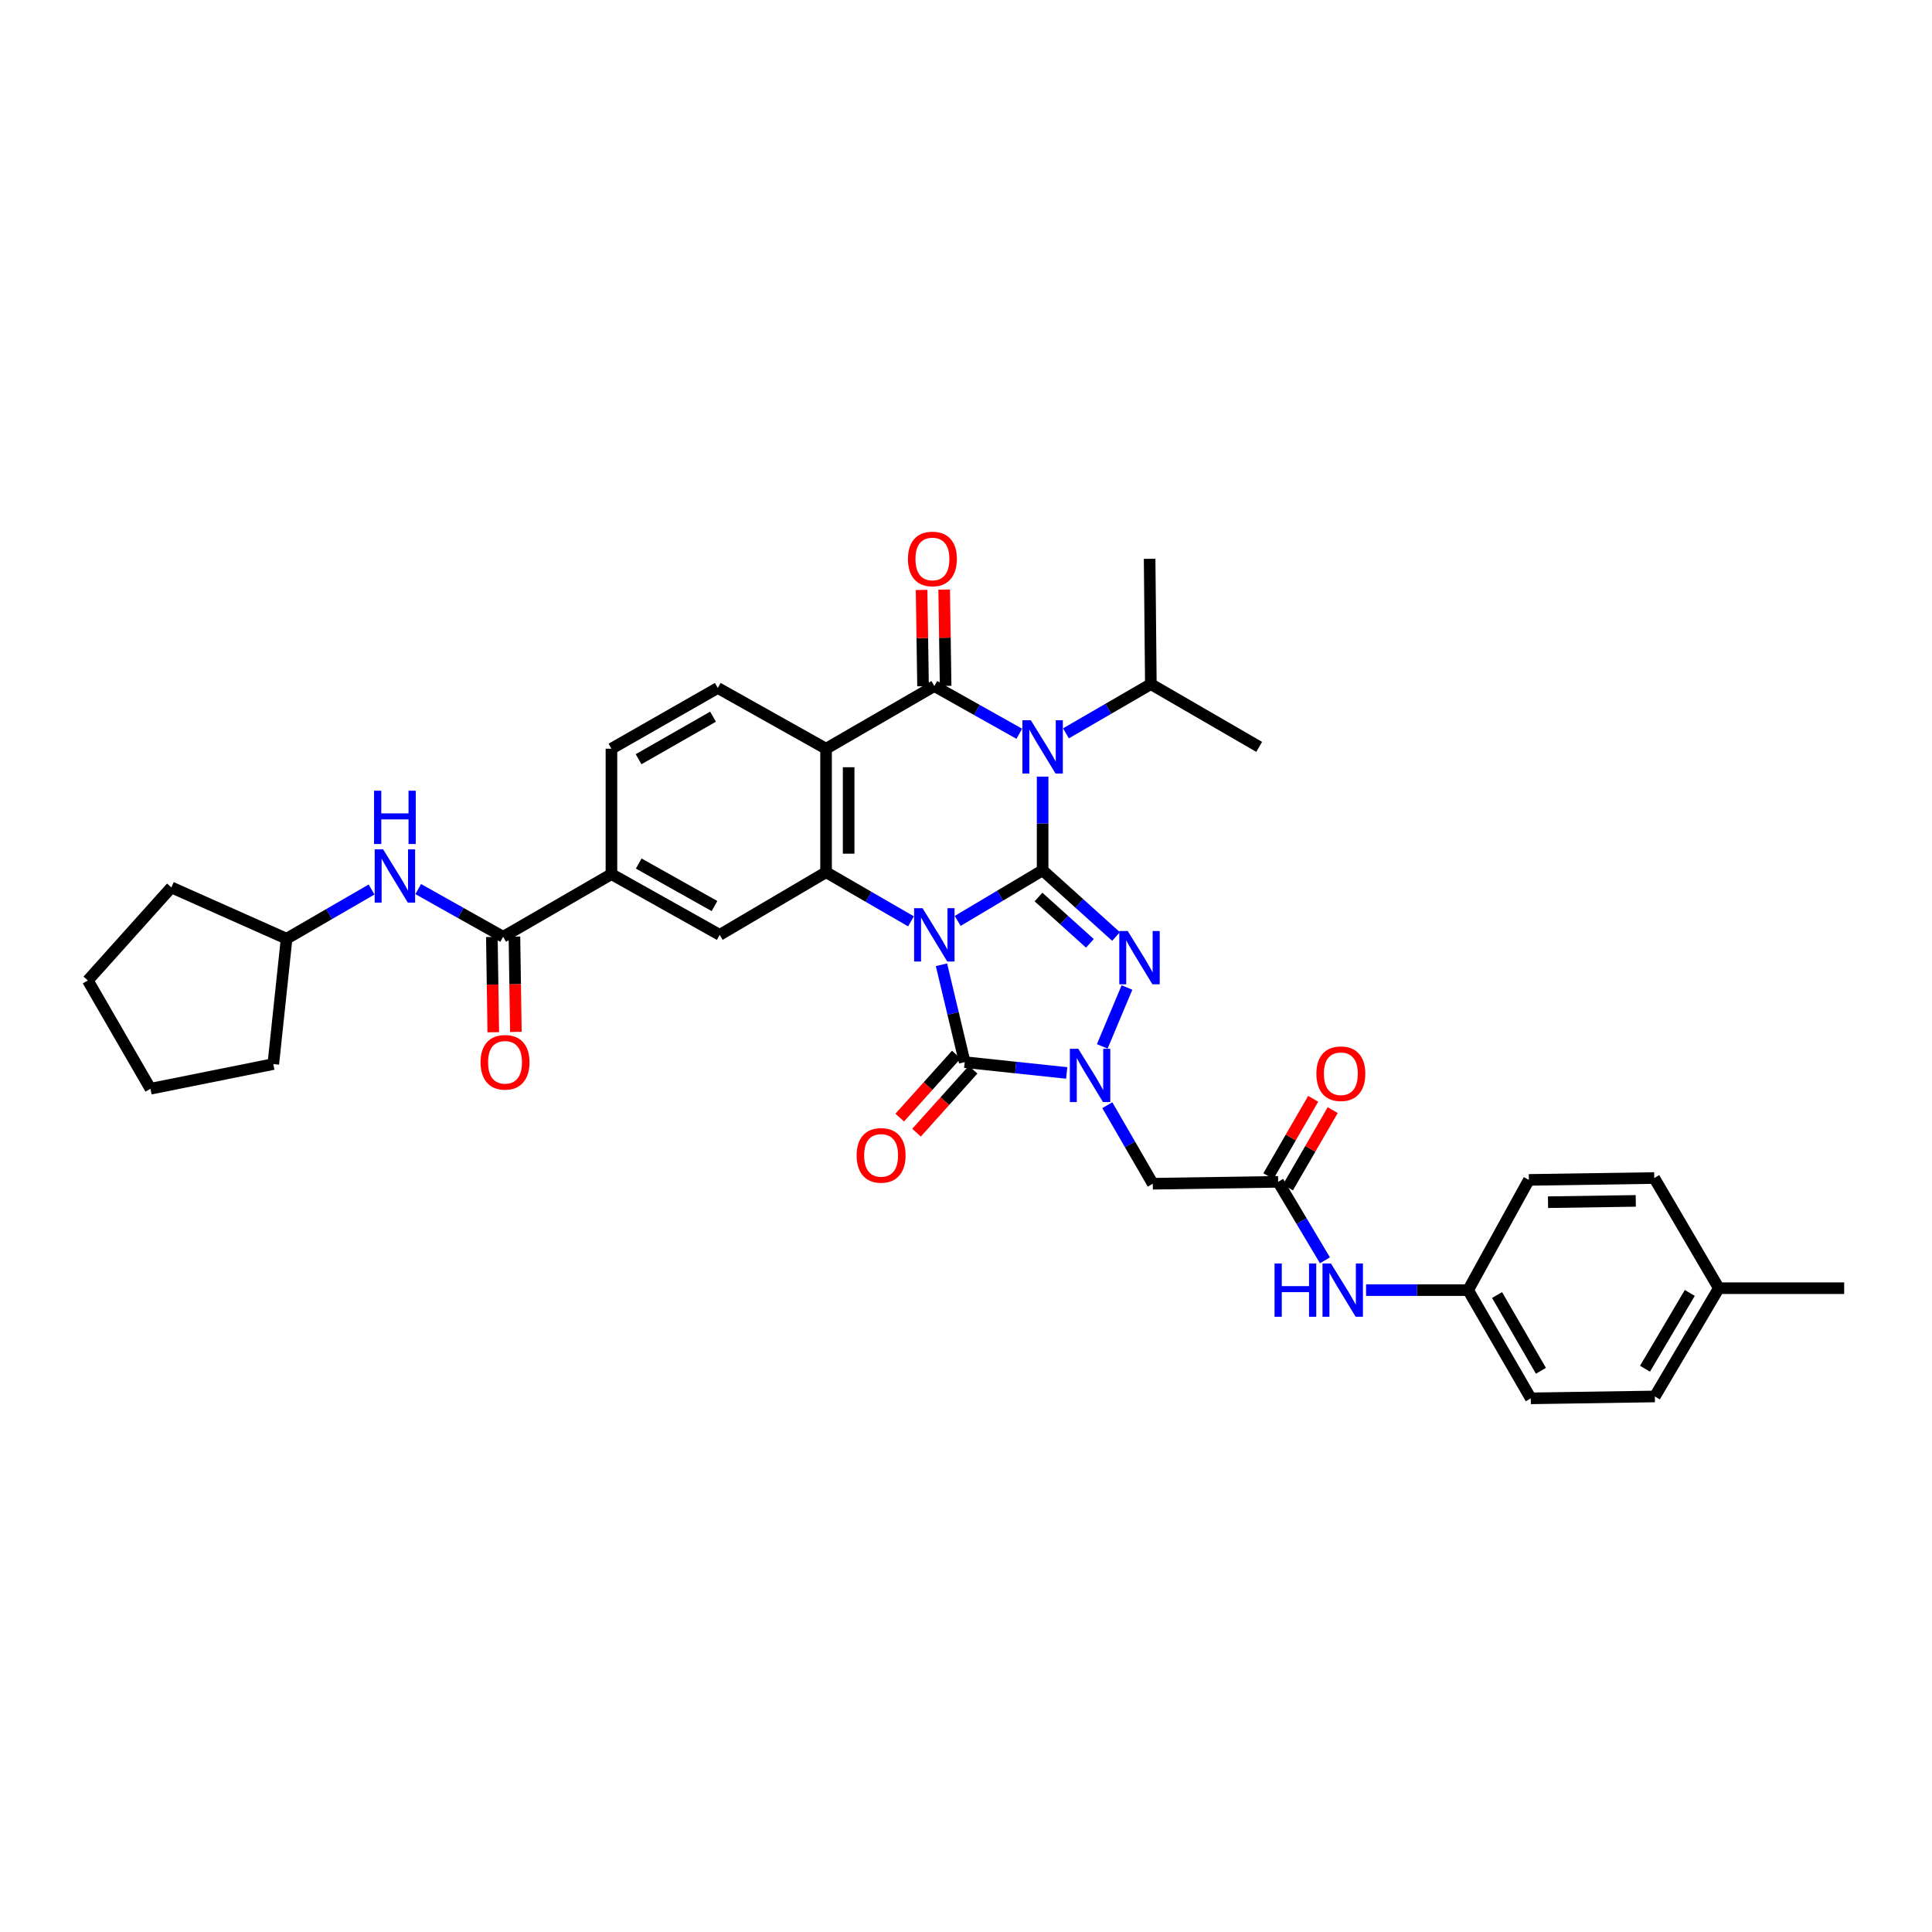 <?xml version='1.0' encoding='iso-8859-1'?>
<svg version='1.1' baseProfile='full'
              xmlns='http://www.w3.org/2000/svg'
                      xmlns:rdkit='http://www.rdkit.org/xml'
                      xmlns:xlink='http://www.w3.org/1999/xlink'
                  xml:space='preserve'
width='1000px' height='1000px' viewBox='0 0 1000 1000'>
<!-- END OF HEADER -->
<rect style='opacity:1.0;fill:#FFFFFF;stroke:none' width='1000' height='1000' x='0' y='0'> </rect>
<path class='bond-0' d='M 495.702,476.671 L 517.68,463.573' style='fill:none;fill-rule:evenodd;stroke:#0000FF;stroke-width:6px;stroke-linecap:butt;stroke-linejoin:miter;stroke-opacity:1' />
<path class='bond-0' d='M 517.68,463.573 L 539.658,450.474' style='fill:none;fill-rule:evenodd;stroke:#000000;stroke-width:6px;stroke-linecap:butt;stroke-linejoin:miter;stroke-opacity:1' />
<path class='bond-4' d='M 487.305,499.364 L 493.318,524.564' style='fill:none;fill-rule:evenodd;stroke:#0000FF;stroke-width:6px;stroke-linecap:butt;stroke-linejoin:miter;stroke-opacity:1' />
<path class='bond-4' d='M 493.318,524.564 L 499.331,549.764' style='fill:none;fill-rule:evenodd;stroke:#000000;stroke-width:6px;stroke-linecap:butt;stroke-linejoin:miter;stroke-opacity:1' />
<path class='bond-6' d='M 471.53,476.889 L 449.549,464.172' style='fill:none;fill-rule:evenodd;stroke:#0000FF;stroke-width:6px;stroke-linecap:butt;stroke-linejoin:miter;stroke-opacity:1' />
<path class='bond-6' d='M 449.549,464.172 L 427.568,451.455' style='fill:none;fill-rule:evenodd;stroke:#000000;stroke-width:6px;stroke-linecap:butt;stroke-linejoin:miter;stroke-opacity:1' />
<path class='bond-1' d='M 539.658,450.474 L 539.658,426.223' style='fill:none;fill-rule:evenodd;stroke:#000000;stroke-width:6px;stroke-linecap:butt;stroke-linejoin:miter;stroke-opacity:1' />
<path class='bond-1' d='M 539.658,426.223 L 539.658,401.972' style='fill:none;fill-rule:evenodd;stroke:#0000FF;stroke-width:6px;stroke-linecap:butt;stroke-linejoin:miter;stroke-opacity:1' />
<path class='bond-2' d='M 539.658,450.474 L 558.655,467.602' style='fill:none;fill-rule:evenodd;stroke:#000000;stroke-width:6px;stroke-linecap:butt;stroke-linejoin:miter;stroke-opacity:1' />
<path class='bond-2' d='M 558.655,467.602 L 577.653,484.73' style='fill:none;fill-rule:evenodd;stroke:#0000FF;stroke-width:6px;stroke-linecap:butt;stroke-linejoin:miter;stroke-opacity:1' />
<path class='bond-2' d='M 537.53,464.294 L 550.828,476.284' style='fill:none;fill-rule:evenodd;stroke:#000000;stroke-width:6px;stroke-linecap:butt;stroke-linejoin:miter;stroke-opacity:1' />
<path class='bond-2' d='M 550.828,476.284 L 564.127,488.273' style='fill:none;fill-rule:evenodd;stroke:#0000FF;stroke-width:6px;stroke-linecap:butt;stroke-linejoin:miter;stroke-opacity:1' />
<path class='bond-18' d='M 551.738,379.579 L 573.709,366.843' style='fill:none;fill-rule:evenodd;stroke:#0000FF;stroke-width:6px;stroke-linecap:butt;stroke-linejoin:miter;stroke-opacity:1' />
<path class='bond-18' d='M 573.709,366.843 L 595.679,354.106' style='fill:none;fill-rule:evenodd;stroke:#000000;stroke-width:6px;stroke-linecap:butt;stroke-linejoin:miter;stroke-opacity:1' />
<path class='bond-37' d='M 527.589,379.803 L 505.599,367.451' style='fill:none;fill-rule:evenodd;stroke:#0000FF;stroke-width:6px;stroke-linecap:butt;stroke-linejoin:miter;stroke-opacity:1' />
<path class='bond-37' d='M 505.599,367.451 L 483.61,355.1' style='fill:none;fill-rule:evenodd;stroke:#000000;stroke-width:6px;stroke-linecap:butt;stroke-linejoin:miter;stroke-opacity:1' />
<path class='bond-36' d='M 583.319,511.129 L 570.525,541.608' style='fill:none;fill-rule:evenodd;stroke:#0000FF;stroke-width:6px;stroke-linecap:butt;stroke-linejoin:miter;stroke-opacity:1' />
<path class='bond-3' d='M 483.61,355.1 L 427.568,387.53' style='fill:none;fill-rule:evenodd;stroke:#000000;stroke-width:6px;stroke-linecap:butt;stroke-linejoin:miter;stroke-opacity:1' />
<path class='bond-15' d='M 489.453,355.012 L 489.078,330.091' style='fill:none;fill-rule:evenodd;stroke:#000000;stroke-width:6px;stroke-linecap:butt;stroke-linejoin:miter;stroke-opacity:1' />
<path class='bond-15' d='M 489.078,330.091 L 488.702,305.169' style='fill:none;fill-rule:evenodd;stroke:#FF0000;stroke-width:6px;stroke-linecap:butt;stroke-linejoin:miter;stroke-opacity:1' />
<path class='bond-15' d='M 477.766,355.188 L 477.39,330.267' style='fill:none;fill-rule:evenodd;stroke:#000000;stroke-width:6px;stroke-linecap:butt;stroke-linejoin:miter;stroke-opacity:1' />
<path class='bond-15' d='M 477.39,330.267 L 477.014,305.346' style='fill:none;fill-rule:evenodd;stroke:#FF0000;stroke-width:6px;stroke-linecap:butt;stroke-linejoin:miter;stroke-opacity:1' />
<path class='bond-5' d='M 499.331,549.764 L 525.728,552.559' style='fill:none;fill-rule:evenodd;stroke:#000000;stroke-width:6px;stroke-linecap:butt;stroke-linejoin:miter;stroke-opacity:1' />
<path class='bond-5' d='M 525.728,552.559 L 552.124,555.354' style='fill:none;fill-rule:evenodd;stroke:#0000FF;stroke-width:6px;stroke-linecap:butt;stroke-linejoin:miter;stroke-opacity:1' />
<path class='bond-16' d='M 494.983,545.859 L 480.339,562.164' style='fill:none;fill-rule:evenodd;stroke:#000000;stroke-width:6px;stroke-linecap:butt;stroke-linejoin:miter;stroke-opacity:1' />
<path class='bond-16' d='M 480.339,562.164 L 465.696,578.469' style='fill:none;fill-rule:evenodd;stroke:#FF0000;stroke-width:6px;stroke-linecap:butt;stroke-linejoin:miter;stroke-opacity:1' />
<path class='bond-16' d='M 503.679,553.669 L 489.036,569.974' style='fill:none;fill-rule:evenodd;stroke:#000000;stroke-width:6px;stroke-linecap:butt;stroke-linejoin:miter;stroke-opacity:1' />
<path class='bond-16' d='M 489.036,569.974 L 474.392,586.279' style='fill:none;fill-rule:evenodd;stroke:#FF0000;stroke-width:6px;stroke-linecap:butt;stroke-linejoin:miter;stroke-opacity:1' />
<path class='bond-8' d='M 573.141,572.047 L 584.91,592.375' style='fill:none;fill-rule:evenodd;stroke:#0000FF;stroke-width:6px;stroke-linecap:butt;stroke-linejoin:miter;stroke-opacity:1' />
<path class='bond-8' d='M 584.91,592.375 L 596.679,612.702' style='fill:none;fill-rule:evenodd;stroke:#000000;stroke-width:6px;stroke-linecap:butt;stroke-linejoin:miter;stroke-opacity:1' />
<path class='bond-7' d='M 427.568,451.455 L 427.568,387.53' style='fill:none;fill-rule:evenodd;stroke:#000000;stroke-width:6px;stroke-linecap:butt;stroke-linejoin:miter;stroke-opacity:1' />
<path class='bond-7' d='M 439.257,441.866 L 439.257,397.119' style='fill:none;fill-rule:evenodd;stroke:#000000;stroke-width:6px;stroke-linecap:butt;stroke-linejoin:miter;stroke-opacity:1' />
<path class='bond-10' d='M 427.568,451.455 L 372.514,483.878' style='fill:none;fill-rule:evenodd;stroke:#000000;stroke-width:6px;stroke-linecap:butt;stroke-linejoin:miter;stroke-opacity:1' />
<path class='bond-13' d='M 427.568,387.53 L 371.52,356.094' style='fill:none;fill-rule:evenodd;stroke:#000000;stroke-width:6px;stroke-linecap:butt;stroke-linejoin:miter;stroke-opacity:1' />
<path class='bond-11' d='M 596.679,612.702 L 661.565,611.708' style='fill:none;fill-rule:evenodd;stroke:#000000;stroke-width:6px;stroke-linecap:butt;stroke-linejoin:miter;stroke-opacity:1' />
<path class='bond-9' d='M 260.425,484.878 L 316.479,452.448' style='fill:none;fill-rule:evenodd;stroke:#000000;stroke-width:6px;stroke-linecap:butt;stroke-linejoin:miter;stroke-opacity:1' />
<path class='bond-14' d='M 260.425,484.878 L 238.448,472.533' style='fill:none;fill-rule:evenodd;stroke:#000000;stroke-width:6px;stroke-linecap:butt;stroke-linejoin:miter;stroke-opacity:1' />
<path class='bond-14' d='M 238.448,472.533 L 216.471,460.188' style='fill:none;fill-rule:evenodd;stroke:#0000FF;stroke-width:6px;stroke-linecap:butt;stroke-linejoin:miter;stroke-opacity:1' />
<path class='bond-20' d='M 254.581,484.967 L 254.954,509.624' style='fill:none;fill-rule:evenodd;stroke:#000000;stroke-width:6px;stroke-linecap:butt;stroke-linejoin:miter;stroke-opacity:1' />
<path class='bond-20' d='M 254.954,509.624 L 255.326,534.282' style='fill:none;fill-rule:evenodd;stroke:#FF0000;stroke-width:6px;stroke-linecap:butt;stroke-linejoin:miter;stroke-opacity:1' />
<path class='bond-20' d='M 266.269,484.79 L 266.641,509.447' style='fill:none;fill-rule:evenodd;stroke:#000000;stroke-width:6px;stroke-linecap:butt;stroke-linejoin:miter;stroke-opacity:1' />
<path class='bond-20' d='M 266.641,509.447 L 267.014,534.105' style='fill:none;fill-rule:evenodd;stroke:#FF0000;stroke-width:6px;stroke-linecap:butt;stroke-linejoin:miter;stroke-opacity:1' />
<path class='bond-12' d='M 372.514,483.878 L 316.479,452.448' style='fill:none;fill-rule:evenodd;stroke:#000000;stroke-width:6px;stroke-linecap:butt;stroke-linejoin:miter;stroke-opacity:1' />
<path class='bond-12' d='M 369.827,468.969 L 330.603,446.968' style='fill:none;fill-rule:evenodd;stroke:#000000;stroke-width:6px;stroke-linecap:butt;stroke-linejoin:miter;stroke-opacity:1' />
<path class='bond-17' d='M 661.565,611.708 L 673.679,632.023' style='fill:none;fill-rule:evenodd;stroke:#000000;stroke-width:6px;stroke-linecap:butt;stroke-linejoin:miter;stroke-opacity:1' />
<path class='bond-17' d='M 673.679,632.023 L 685.792,652.338' style='fill:none;fill-rule:evenodd;stroke:#0000FF;stroke-width:6px;stroke-linecap:butt;stroke-linejoin:miter;stroke-opacity:1' />
<path class='bond-21' d='M 666.623,614.638 L 678.218,594.618' style='fill:none;fill-rule:evenodd;stroke:#000000;stroke-width:6px;stroke-linecap:butt;stroke-linejoin:miter;stroke-opacity:1' />
<path class='bond-21' d='M 678.218,594.618 L 689.814,574.599' style='fill:none;fill-rule:evenodd;stroke:#FF0000;stroke-width:6px;stroke-linecap:butt;stroke-linejoin:miter;stroke-opacity:1' />
<path class='bond-21' d='M 656.508,608.779 L 668.103,588.76' style='fill:none;fill-rule:evenodd;stroke:#000000;stroke-width:6px;stroke-linecap:butt;stroke-linejoin:miter;stroke-opacity:1' />
<path class='bond-21' d='M 668.103,588.76 L 679.699,568.74' style='fill:none;fill-rule:evenodd;stroke:#FF0000;stroke-width:6px;stroke-linecap:butt;stroke-linejoin:miter;stroke-opacity:1' />
<path class='bond-19' d='M 316.479,452.448 L 316.479,387.53' style='fill:none;fill-rule:evenodd;stroke:#000000;stroke-width:6px;stroke-linecap:butt;stroke-linejoin:miter;stroke-opacity:1' />
<path class='bond-38' d='M 371.52,356.094 L 316.479,387.53' style='fill:none;fill-rule:evenodd;stroke:#000000;stroke-width:6px;stroke-linecap:butt;stroke-linejoin:miter;stroke-opacity:1' />
<path class='bond-38' d='M 369.061,370.959 L 330.532,392.964' style='fill:none;fill-rule:evenodd;stroke:#000000;stroke-width:6px;stroke-linecap:butt;stroke-linejoin:miter;stroke-opacity:1' />
<path class='bond-23' d='M 192.322,460.404 L 170.329,473.138' style='fill:none;fill-rule:evenodd;stroke:#0000FF;stroke-width:6px;stroke-linecap:butt;stroke-linejoin:miter;stroke-opacity:1' />
<path class='bond-23' d='M 170.329,473.138 L 148.336,485.872' style='fill:none;fill-rule:evenodd;stroke:#000000;stroke-width:6px;stroke-linecap:butt;stroke-linejoin:miter;stroke-opacity:1' />
<path class='bond-22' d='M 707.073,667.763 L 733.487,667.763' style='fill:none;fill-rule:evenodd;stroke:#0000FF;stroke-width:6px;stroke-linecap:butt;stroke-linejoin:miter;stroke-opacity:1' />
<path class='bond-22' d='M 733.487,667.763 L 759.901,667.763' style='fill:none;fill-rule:evenodd;stroke:#000000;stroke-width:6px;stroke-linecap:butt;stroke-linejoin:miter;stroke-opacity:1' />
<path class='bond-29' d='M 595.679,354.106 L 651.747,386.582' style='fill:none;fill-rule:evenodd;stroke:#000000;stroke-width:6px;stroke-linecap:butt;stroke-linejoin:miter;stroke-opacity:1' />
<path class='bond-30' d='M 595.679,354.106 L 595.043,289.234' style='fill:none;fill-rule:evenodd;stroke:#000000;stroke-width:6px;stroke-linecap:butt;stroke-linejoin:miter;stroke-opacity:1' />
<path class='bond-25' d='M 759.901,667.763 L 791.337,610.715' style='fill:none;fill-rule:evenodd;stroke:#000000;stroke-width:6px;stroke-linecap:butt;stroke-linejoin:miter;stroke-opacity:1' />
<path class='bond-26' d='M 759.901,667.763 L 792.331,723.785' style='fill:none;fill-rule:evenodd;stroke:#000000;stroke-width:6px;stroke-linecap:butt;stroke-linejoin:miter;stroke-opacity:1' />
<path class='bond-26' d='M 774.881,670.31 L 797.582,709.525' style='fill:none;fill-rule:evenodd;stroke:#000000;stroke-width:6px;stroke-linecap:butt;stroke-linejoin:miter;stroke-opacity:1' />
<path class='bond-32' d='M 148.336,485.872 L 141.459,550.758' style='fill:none;fill-rule:evenodd;stroke:#000000;stroke-width:6px;stroke-linecap:butt;stroke-linejoin:miter;stroke-opacity:1' />
<path class='bond-33' d='M 148.336,485.872 L 88.69,459.319' style='fill:none;fill-rule:evenodd;stroke:#000000;stroke-width:6px;stroke-linecap:butt;stroke-linejoin:miter;stroke-opacity:1' />
<path class='bond-24' d='M 889.66,666.763 L 856.548,722.804' style='fill:none;fill-rule:evenodd;stroke:#000000;stroke-width:6px;stroke-linecap:butt;stroke-linejoin:miter;stroke-opacity:1' />
<path class='bond-24' d='M 874.629,669.223 L 851.451,708.452' style='fill:none;fill-rule:evenodd;stroke:#000000;stroke-width:6px;stroke-linecap:butt;stroke-linejoin:miter;stroke-opacity:1' />
<path class='bond-31' d='M 889.66,666.763 L 954.545,666.763' style='fill:none;fill-rule:evenodd;stroke:#000000;stroke-width:6px;stroke-linecap:butt;stroke-linejoin:miter;stroke-opacity:1' />
<path class='bond-40' d='M 889.66,666.763 L 856.236,609.747' style='fill:none;fill-rule:evenodd;stroke:#000000;stroke-width:6px;stroke-linecap:butt;stroke-linejoin:miter;stroke-opacity:1' />
<path class='bond-27' d='M 791.337,610.715 L 856.236,609.747' style='fill:none;fill-rule:evenodd;stroke:#000000;stroke-width:6px;stroke-linecap:butt;stroke-linejoin:miter;stroke-opacity:1' />
<path class='bond-27' d='M 801.246,622.257 L 846.675,621.58' style='fill:none;fill-rule:evenodd;stroke:#000000;stroke-width:6px;stroke-linecap:butt;stroke-linejoin:miter;stroke-opacity:1' />
<path class='bond-28' d='M 792.331,723.785 L 856.548,722.804' style='fill:none;fill-rule:evenodd;stroke:#000000;stroke-width:6px;stroke-linecap:butt;stroke-linejoin:miter;stroke-opacity:1' />
<path class='bond-35' d='M 141.459,550.758 L 77.878,563.538' style='fill:none;fill-rule:evenodd;stroke:#000000;stroke-width:6px;stroke-linecap:butt;stroke-linejoin:miter;stroke-opacity:1' />
<path class='bond-34' d='M 88.69,459.319 L 45.455,507.49' style='fill:none;fill-rule:evenodd;stroke:#000000;stroke-width:6px;stroke-linecap:butt;stroke-linejoin:miter;stroke-opacity:1' />
<path class='bond-39' d='M 45.455,507.49 L 77.878,563.538' style='fill:none;fill-rule:evenodd;stroke:#000000;stroke-width:6px;stroke-linecap:butt;stroke-linejoin:miter;stroke-opacity:1' />
<path  class='atom-0' d='M 477.512 470.085
L 486.551 484.696
Q 487.448 486.138, 488.889 488.749
Q 490.331 491.359, 490.409 491.515
L 490.409 470.085
L 494.071 470.085
L 494.071 497.671
L 490.292 497.671
L 480.59 481.696
Q 479.46 479.826, 478.252 477.683
Q 477.083 475.54, 476.733 474.878
L 476.733 497.671
L 473.148 497.671
L 473.148 470.085
L 477.512 470.085
' fill='#0000FF'/>
<path  class='atom-2' d='M 533.56 372.789
L 542.599 387.4
Q 543.495 388.842, 544.937 391.452
Q 546.379 394.063, 546.457 394.219
L 546.457 372.789
L 550.119 372.789
L 550.119 400.375
L 546.34 400.375
L 536.638 384.4
Q 535.508 382.53, 534.3 380.387
Q 533.131 378.244, 532.781 377.581
L 532.781 400.375
L 529.196 400.375
L 529.196 372.789
L 533.56 372.789
' fill='#0000FF'/>
<path  class='atom-3' d='M 583.705 481.891
L 592.744 496.502
Q 593.64 497.944, 595.082 500.554
Q 596.524 503.165, 596.602 503.321
L 596.602 481.891
L 600.264 481.891
L 600.264 509.477
L 596.485 509.477
L 586.783 493.502
Q 585.653 491.632, 584.445 489.489
Q 583.276 487.346, 582.926 486.684
L 582.926 509.477
L 579.341 509.477
L 579.341 481.891
L 583.705 481.891
' fill='#0000FF'/>
<path  class='atom-6' d='M 558.119 542.842
L 567.159 557.453
Q 568.055 558.894, 569.496 561.505
Q 570.938 564.115, 571.016 564.271
L 571.016 542.842
L 574.679 542.842
L 574.679 570.427
L 570.899 570.427
L 561.197 554.453
Q 560.068 552.582, 558.86 550.44
Q 557.691 548.297, 557.34 547.634
L 557.34 570.427
L 553.756 570.427
L 553.756 542.842
L 558.119 542.842
' fill='#0000FF'/>
<path  class='atom-15' d='M 198.305 439.617
L 207.345 454.228
Q 208.241 455.669, 209.682 458.28
Q 211.124 460.89, 211.202 461.046
L 211.202 439.617
L 214.864 439.617
L 214.864 467.202
L 211.085 467.202
L 201.383 451.228
Q 200.253 449.357, 199.046 447.214
Q 197.877 445.071, 197.526 444.409
L 197.526 467.202
L 193.941 467.202
L 193.941 439.617
L 198.305 439.617
' fill='#0000FF'/>
<path  class='atom-15' d='M 193.61 409.272
L 197.351 409.272
L 197.351 421
L 211.455 421
L 211.455 409.272
L 215.196 409.272
L 215.196 436.858
L 211.455 436.858
L 211.455 424.117
L 197.351 424.117
L 197.351 436.858
L 193.61 436.858
L 193.61 409.272
' fill='#0000FF'/>
<path  class='atom-16' d='M 469.953 289.311
Q 469.953 282.688, 473.226 278.986
Q 476.499 275.285, 482.616 275.285
Q 488.733 275.285, 492.006 278.986
Q 495.279 282.688, 495.279 289.311
Q 495.279 296.013, 491.967 299.831
Q 488.655 303.611, 482.616 303.611
Q 476.538 303.611, 473.226 299.831
Q 469.953 296.052, 469.953 289.311
M 482.616 300.494
Q 486.824 300.494, 489.084 297.688
Q 491.383 294.844, 491.383 289.311
Q 491.383 283.896, 489.084 281.168
Q 486.824 278.402, 482.616 278.402
Q 478.408 278.402, 476.109 281.129
Q 473.85 283.857, 473.85 289.311
Q 473.85 294.883, 476.109 297.688
Q 478.408 300.494, 482.616 300.494
' fill='#FF0000'/>
<path  class='atom-17' d='M 443.4 598.02
Q 443.4 591.396, 446.673 587.694
Q 449.946 583.993, 456.063 583.993
Q 462.18 583.993, 465.453 587.694
Q 468.726 591.396, 468.726 598.02
Q 468.726 604.721, 465.414 608.539
Q 462.102 612.319, 456.063 612.319
Q 449.985 612.319, 446.673 608.539
Q 443.4 604.76, 443.4 598.02
M 456.063 609.202
Q 460.271 609.202, 462.531 606.396
Q 464.83 603.552, 464.83 598.02
Q 464.83 592.604, 462.531 589.876
Q 460.271 587.11, 456.063 587.11
Q 451.855 587.11, 449.556 589.837
Q 447.296 592.565, 447.296 598.02
Q 447.296 603.591, 449.556 606.396
Q 451.855 609.202, 456.063 609.202
' fill='#FF0000'/>
<path  class='atom-18' d='M 659.708 653.97
L 663.449 653.97
L 663.449 665.698
L 677.553 665.698
L 677.553 653.97
L 681.293 653.97
L 681.293 681.556
L 677.553 681.556
L 677.553 668.815
L 663.449 668.815
L 663.449 681.556
L 659.708 681.556
L 659.708 653.97
' fill='#0000FF'/>
<path  class='atom-18' d='M 688.891 653.97
L 697.931 668.581
Q 698.827 670.023, 700.268 672.633
Q 701.71 675.244, 701.788 675.399
L 701.788 653.97
L 705.45 653.97
L 705.45 681.556
L 701.671 681.556
L 691.969 665.581
Q 690.839 663.711, 689.632 661.568
Q 688.463 659.425, 688.112 658.762
L 688.112 681.556
L 684.527 681.556
L 684.527 653.97
L 688.891 653.97
' fill='#0000FF'/>
<path  class='atom-21' d='M 248.742 549.842
Q 248.742 543.218, 252.015 539.517
Q 255.288 535.816, 261.405 535.816
Q 267.523 535.816, 270.795 539.517
Q 274.068 543.218, 274.068 549.842
Q 274.068 556.544, 270.756 560.362
Q 267.445 564.141, 261.405 564.141
Q 255.327 564.141, 252.015 560.362
Q 248.742 556.583, 248.742 549.842
M 261.405 561.024
Q 265.613 561.024, 267.873 558.219
Q 270.172 555.375, 270.172 549.842
Q 270.172 544.426, 267.873 541.699
Q 265.613 538.933, 261.405 538.933
Q 257.197 538.933, 254.899 541.66
Q 252.639 544.387, 252.639 549.842
Q 252.639 555.414, 254.899 558.219
Q 257.197 561.024, 261.405 561.024
' fill='#FF0000'/>
<path  class='atom-22' d='M 681.358 555.751
Q 681.358 549.128, 684.631 545.426
Q 687.904 541.725, 694.021 541.725
Q 700.138 541.725, 703.411 545.426
Q 706.684 549.128, 706.684 555.751
Q 706.684 562.453, 703.372 566.271
Q 700.061 570.051, 694.021 570.051
Q 687.943 570.051, 684.631 566.271
Q 681.358 562.492, 681.358 555.751
M 694.021 566.934
Q 698.229 566.934, 700.489 564.128
Q 702.788 561.284, 702.788 555.751
Q 702.788 550.336, 700.489 547.608
Q 698.229 544.842, 694.021 544.842
Q 689.813 544.842, 687.515 547.569
Q 685.255 550.297, 685.255 555.751
Q 685.255 561.323, 687.515 564.128
Q 689.813 566.934, 694.021 566.934
' fill='#FF0000'/>
</svg>
